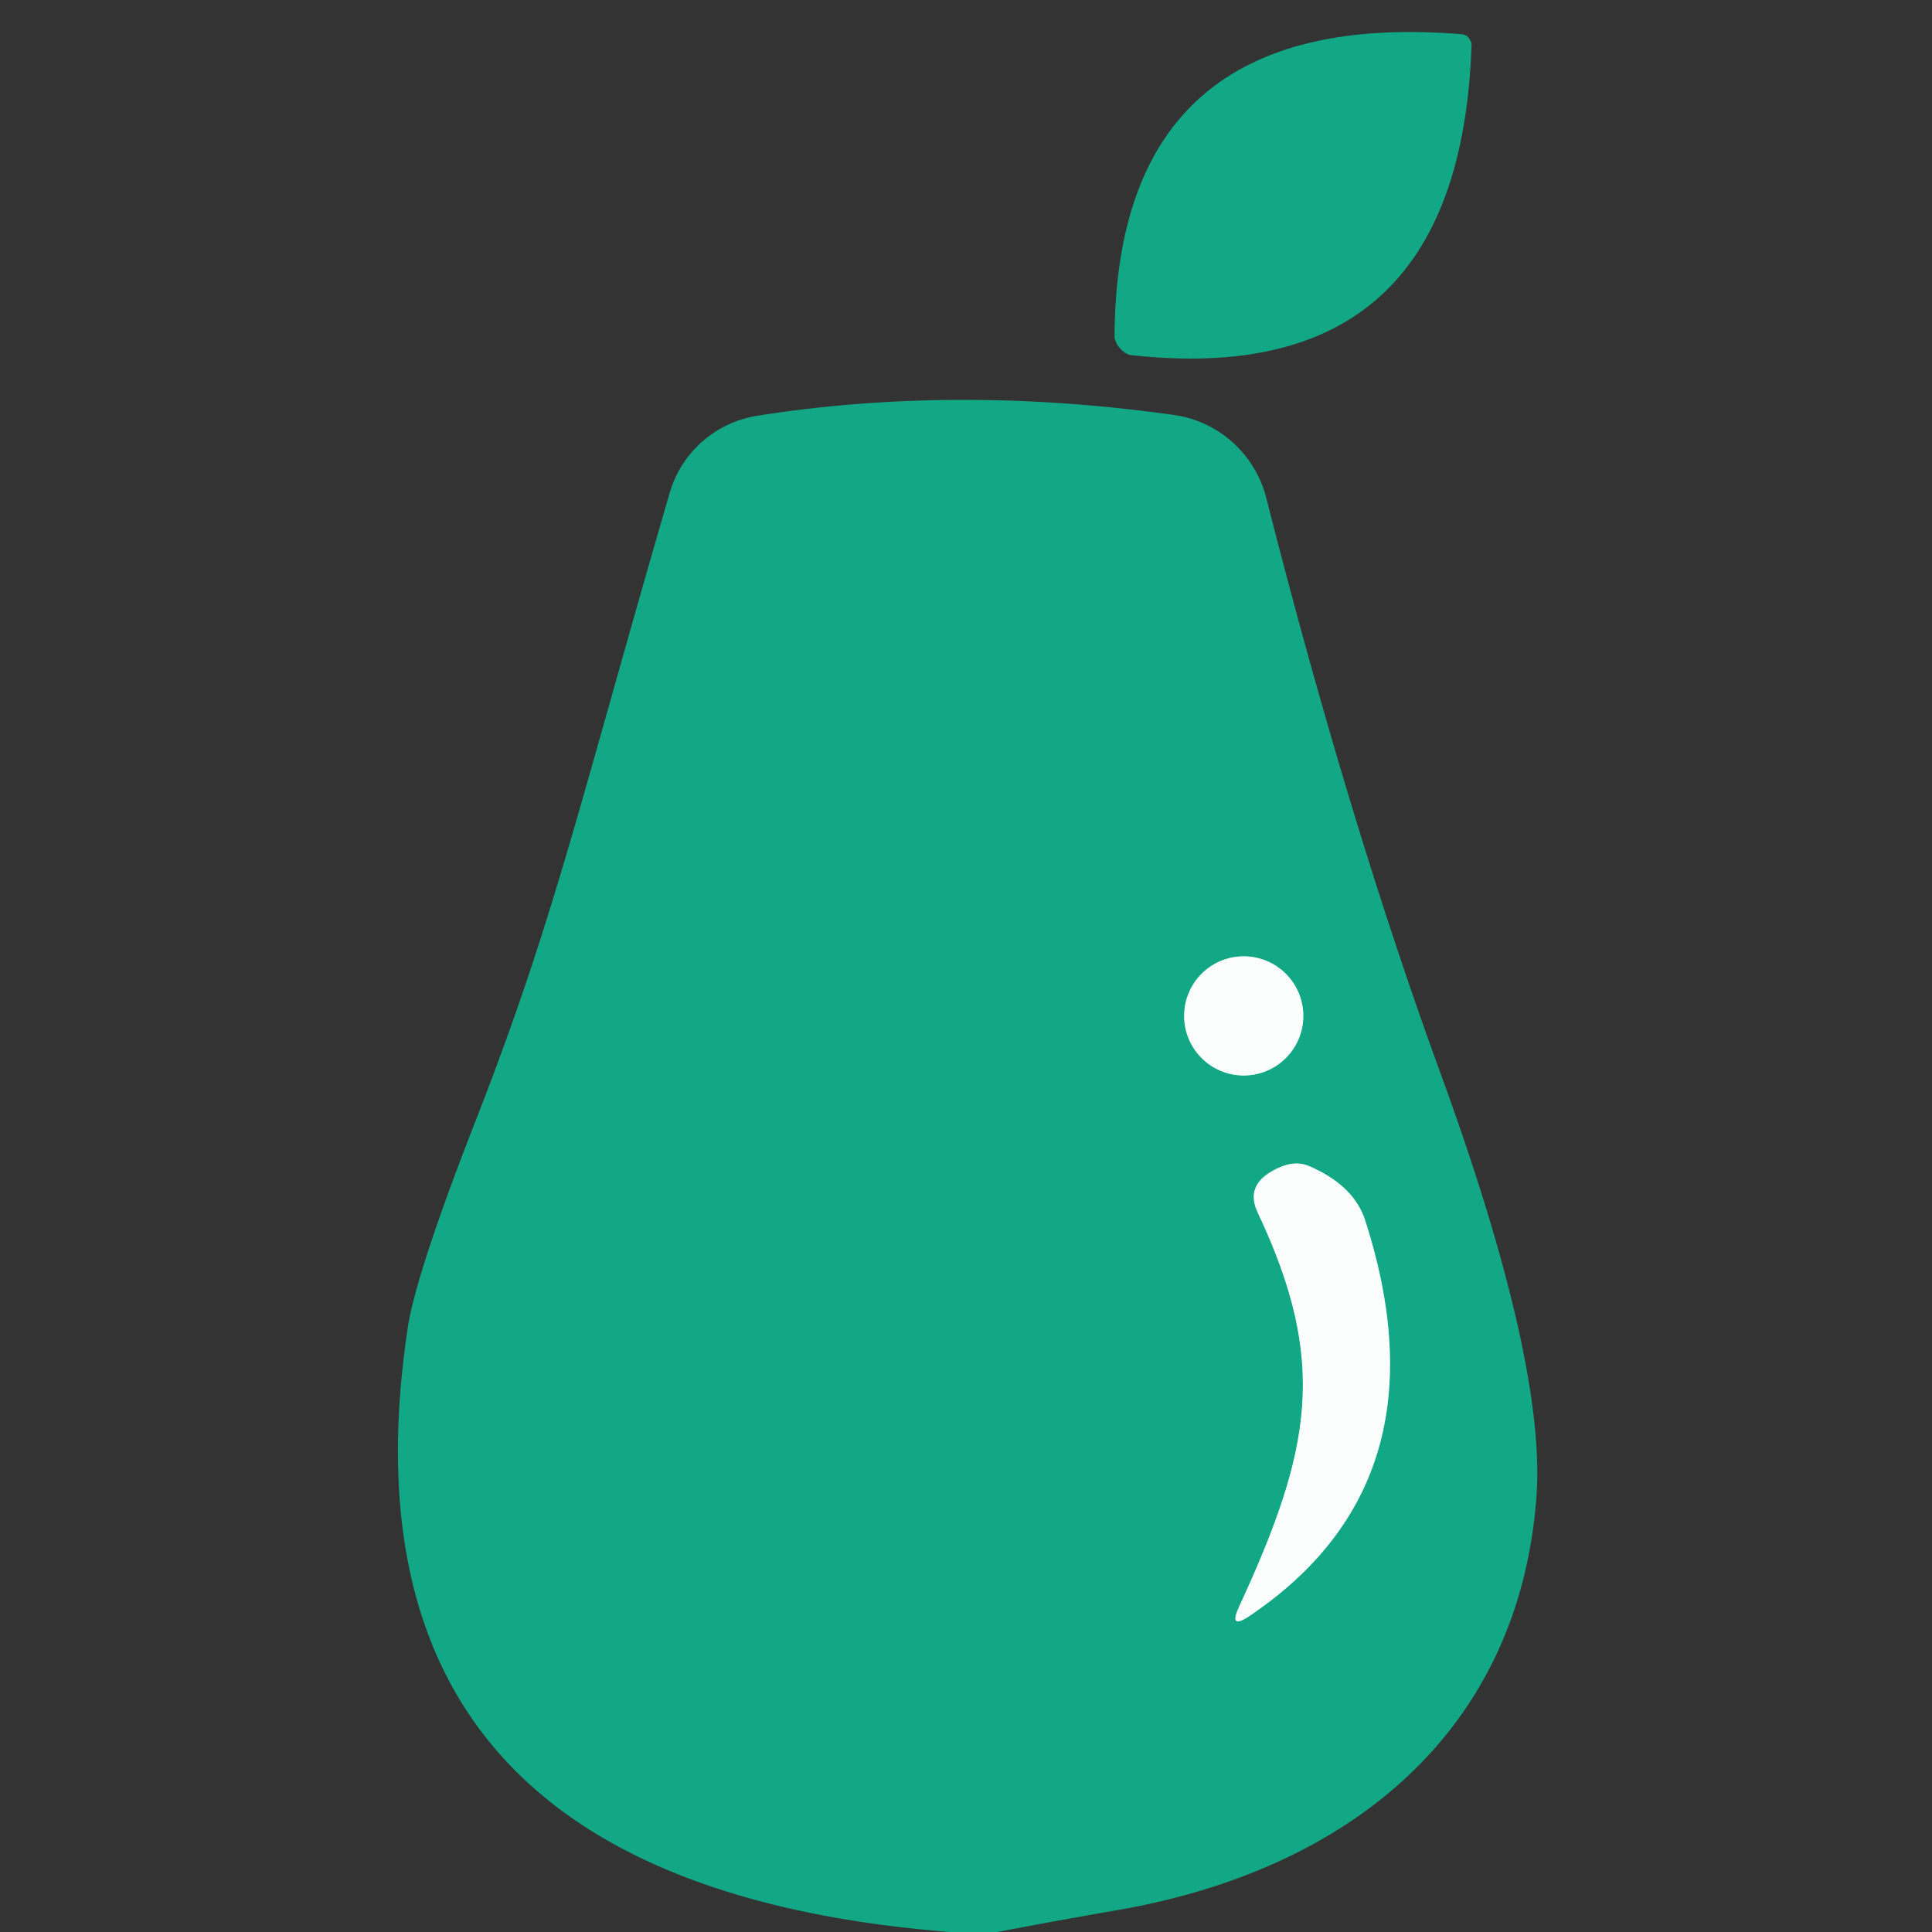 <?xml version="1.0" encoding="UTF-8" standalone="no"?>
<!DOCTYPE svg PUBLIC "-//W3C//DTD SVG 1.1//EN" "http://www.w3.org/Graphics/SVG/1.1/DTD/svg11.dtd">
<svg xmlns="http://www.w3.org/2000/svg" version="1.1" viewBox="0.00 0.00 48.00 48.00">
<rect x="0.00" y="0.00" width="48.00" height="48.00" fill="#333333" stroke="none"/>
<g stroke-width="2.00" fill="none" stroke-linecap="butt">
<path stroke="#87d3c2" vector-effect="non-scaling-stroke" d="
  M 32.38 25.24
  A 1.48 1.48 0.0 0 0 30.90 23.76
  A 1.48 1.48 0.0 0 0 29.42 25.24
  A 1.48 1.48 0.0 0 0 30.90 26.72
  A 1.48 1.48 0.0 0 0 32.38 25.24"
/>
<path stroke="#87d3c2" vector-effect="non-scaling-stroke" d="
  M 31.25 30.13
  C 33.00 33.84 32.59 36.01 30.78 39.93
  Q 30.52 40.50 31.04 40.15
  Q 36.00 36.81 33.92 30.33
  Q 33.64 29.45 32.52 28.97
  Q 32.10 28.79 31.55 29.13
  Q 30.95 29.50 31.25 30.13"
/>
</g>
<path fill="#12a885" d="
  M 36.49 0.94
  Q 36.51 0.97 36.52 0.99
  Q 36.56 1.04 36.56 1.12
  Q 36.27 9.74 28.08 8.82
  Q 28.02 8.81 27.93 8.75
  Q 27.88 8.71 27.83 8.66
  Q 27.78 8.60 27.75 8.55
  Q 27.70 8.45 27.69 8.39
  Q 27.72 0.15 36.32 0.85
  Q 36.40 0.86 36.45 0.90
  Q 36.46 0.91 36.49 0.94
  Z"
/>
<path fill="#12a885" d="
  M 24.78 48.00
  L 23.60 48.00
  Q 8.06 46.77 10.13 32.99
  Q 10.34 31.62 11.83 27.81
  C 13.80 22.77 14.41 19.90 16.64 12.24
  A 2.71 2.70 3.6 0 1 18.81 10.33
  Q 23.75 9.55 29.17 10.31
  A 2.78 2.76 86.8 0 1 31.46 12.37
  Q 33.49 20.36 35.78 26.64
  Q 38.43 33.90 38.17 37.22
  C 37.73 42.99 33.56 46.46 27.74 47.46
  Q 26.24 47.72 24.78 48.00
  Z
  M 32.38 25.24
  A 1.48 1.48 0.0 0 0 30.90 23.76
  A 1.48 1.48 0.0 0 0 29.42 25.24
  A 1.48 1.48 0.0 0 0 30.90 26.72
  A 1.48 1.48 0.0 0 0 32.38 25.24
  Z
  M 31.25 30.13
  C 33.00 33.84 32.59 36.01 30.78 39.93
  Q 30.52 40.50 31.04 40.15
  Q 36.00 36.81 33.92 30.33
  Q 33.64 29.45 32.52 28.97
  Q 32.10 28.79 31.55 29.13
  Q 30.95 29.50 31.25 30.13
  Z"
/>
<circle fill="#fcfefe" cx="30.90" cy="25.24" r="1.48"/>
<path fill="#fcfefe" d="
  M 30.78 39.93
  C 32.59 36.01 33.00 33.84 31.25 30.13
  Q 30.95 29.50 31.55 29.13
  Q 32.10 28.79 32.52 28.97
  Q 33.64 29.45 33.92 30.33
  Q 36.00 36.81 31.04 40.15
  Q 30.52 40.50 30.78 39.93
  Z"
/>
</svg>
